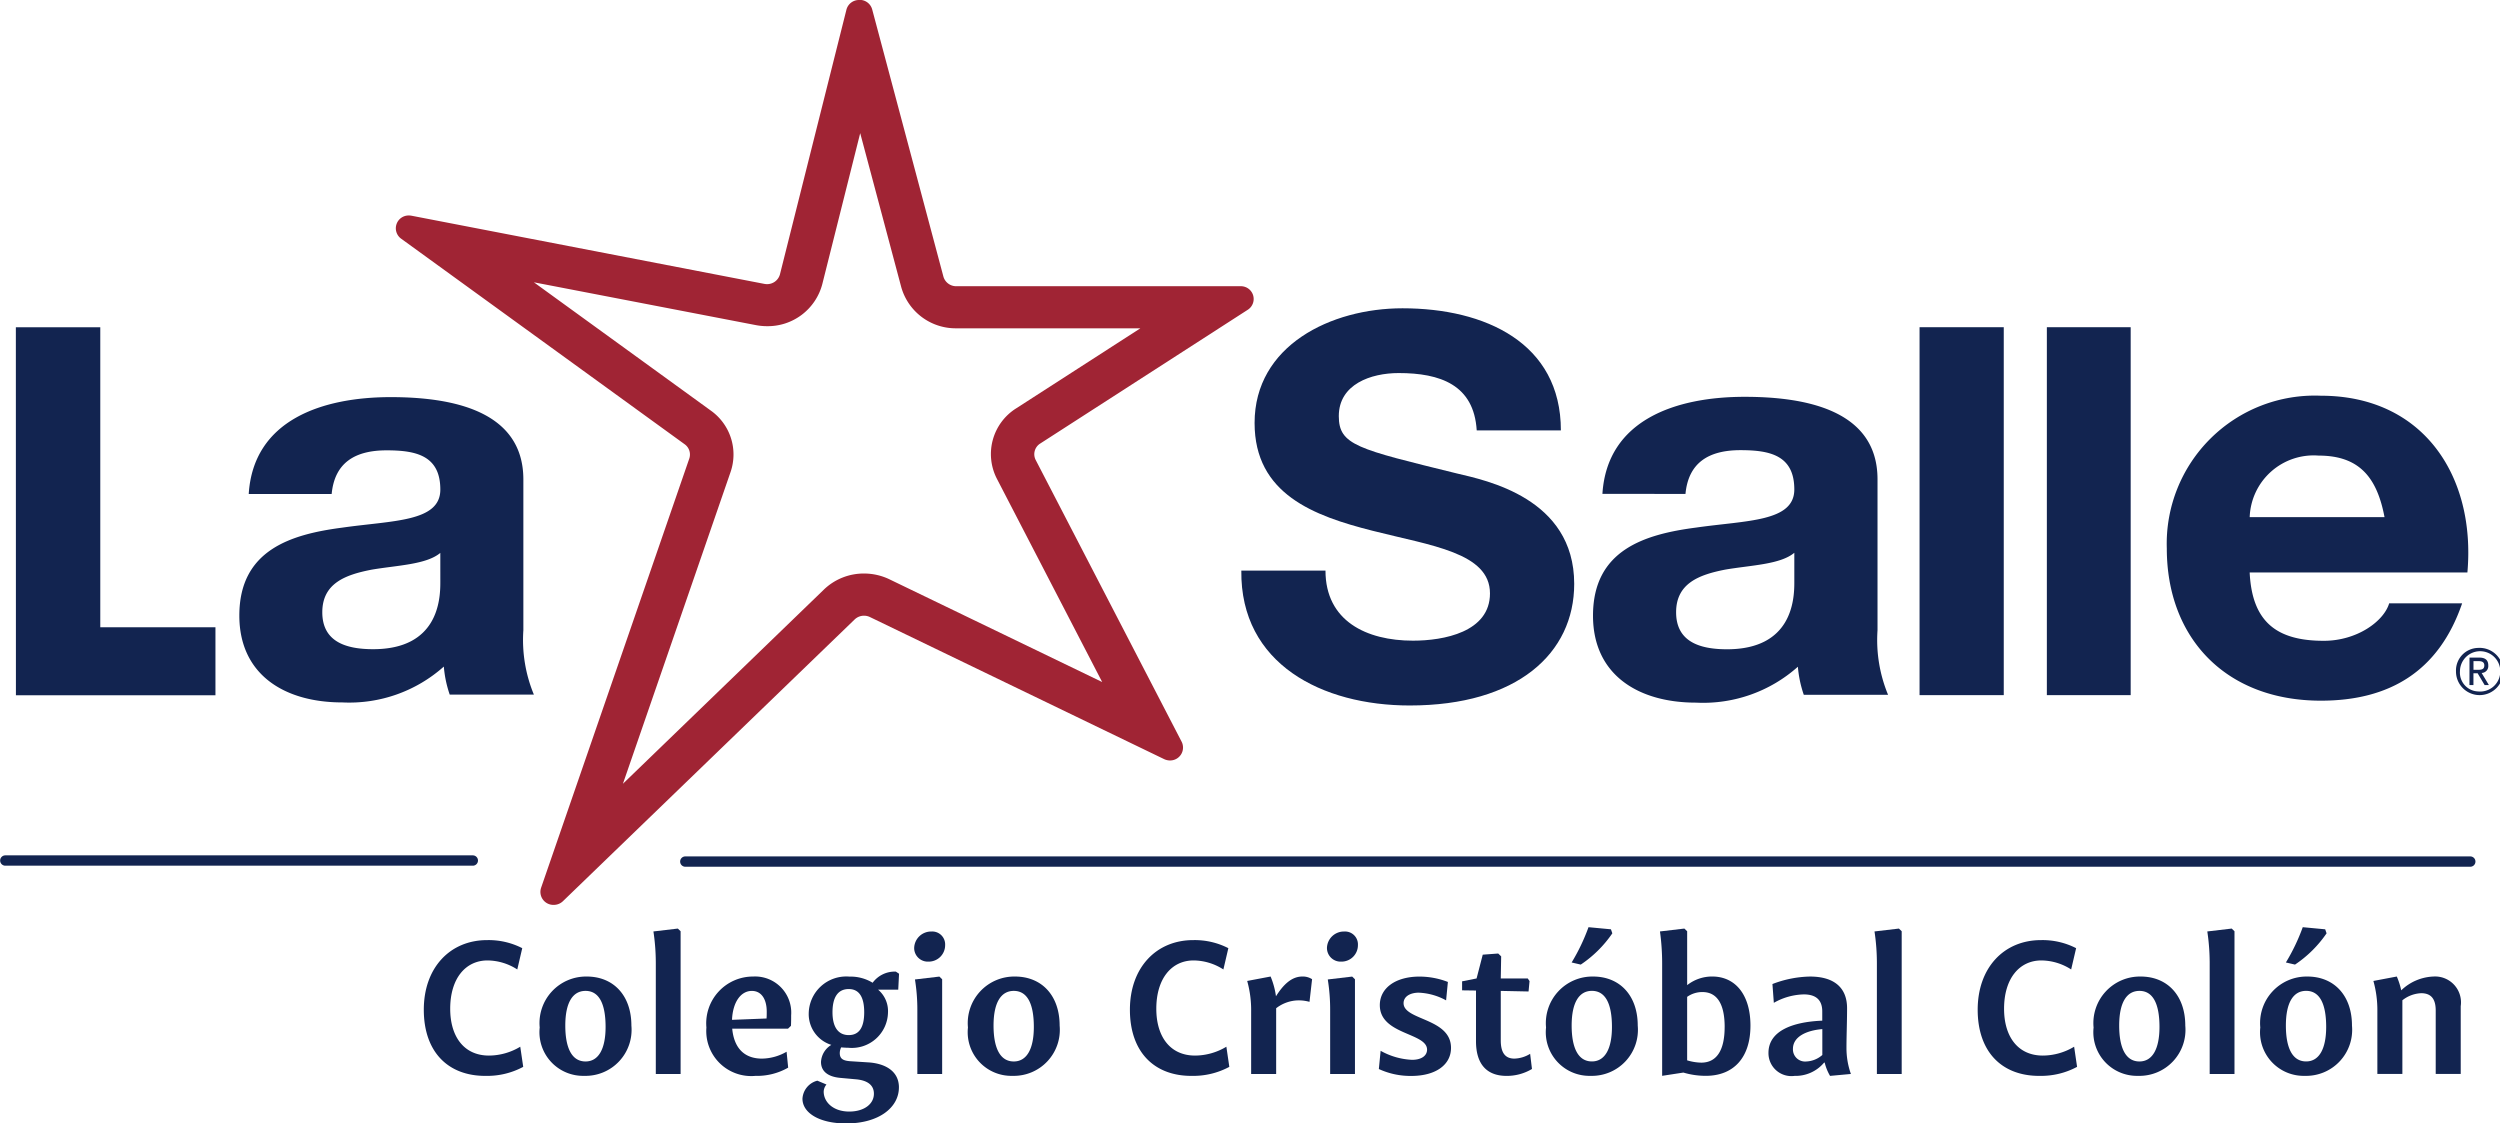 <?xml version="1.0" encoding="UTF-8"?> <svg xmlns="http://www.w3.org/2000/svg" id="Grupo_3" data-name="Grupo 3" width="169.323" height="76.09" viewBox="0 0 169.323 76.09"><g id="Grupo_1" data-name="Grupo 1" transform="translate(0)"><path id="Trazado_1" data-name="Trazado 1" d="M119.709,124.985h13.514v-4.608h-7.8V100.058h-5.718Z" transform="translate(-118.631 -77.894)" fill="#122450"></path><path id="Trazado_2" data-name="Trazado 2" d="M405.394,113.4c-.075,6.329,5.477,9.135,11.405,9.135,7.278,0,11.141-3.525,11.141-8.236,0-5.827-6-7.014-7.953-7.481-6.716-1.655-7.991-1.906-7.991-3.884,0-2.158,2.176-2.914,4.052-2.914,2.813,0,5.1.791,5.289,3.884h5.7c0-5.933-5.139-8.271-10.729-8.271-4.84,0-10.016,2.518-10.016,7.768,0,4.819,4.015,6.293,7.99,7.3,3.94,1.007,7.953,1.475,7.953,4.244,0,2.626-3.151,3.2-5.214,3.2-3.151,0-5.927-1.331-5.927-4.747Z" transform="translate(-321.32 -74.753)" fill="#122450"></path><rect id="Rectángulo_1" data-name="Rectángulo 1" width="5.703" height="24.919" transform="translate(130.01 22.162)" fill="#122450"></rect><rect id="Rectángulo_2" data-name="Rectángulo 2" width="5.677" height="24.919" transform="translate(138.632 22.162)" fill="#122450"></rect><path id="Trazado_3" data-name="Trazado 3" d="M641.515,128c.575-6.5-2.965-11.97-9.922-11.97a10.028,10.028,0,0,0-10.437,10.345c0,6.064,3.993,10.309,10.437,10.309,4.624,0,7.984-1.971,9.566-6.594h-4.942c-.355,1.213-2.174,2.539-4.427,2.539-3.123,0-4.862-1.218-5.021-4.629Zm-14.745-3.746a4.334,4.334,0,0,1,4.665-4.169c2.728,0,3.952,1.44,4.467,4.169Z" transform="translate(-474.4 -89.228)" fill="#122450"></path><path id="Trazado_4" data-name="Trazado 4" d="M501.022,128.853c0,1.179-.158,4.522-4.558,4.522-1.823,0-3.448-.494-3.448-2.508,0-1.975,1.585-2.546,3.329-2.888,1.744-.3,3.725-.342,4.677-1.14Zm-7.372-6c.2-2.128,1.585-2.964,3.725-2.964,1.982,0,3.646.342,3.646,2.66,0,2.2-3.21,2.09-6.658,2.584-3.488.456-6.976,1.519-6.976,5.966,0,4.028,3.091,5.89,6.976,5.89a9.638,9.638,0,0,0,6.9-2.432,7.762,7.762,0,0,0,.4,1.9h5.708a9.7,9.7,0,0,1-.714-4.37V121.862c0-4.712-4.915-5.586-9-5.586-4.6,0-9.315,1.521-9.632,6.573Z" transform="translate(-379.494 -89.4)" fill="#122450"></path><path id="Trazado_5" data-name="Trazado 5" d="M239.642,23.764a.877.877,0,0,0-.876.665l-4.5,17.915a.9.9,0,0,1-.875.665.973.973,0,0,1-.177-.017l-23.89-4.615a1.041,1.041,0,0,0-.193-.019.868.868,0,0,0-.524,1.57L227.81,53.852a.853.853,0,0,1,.314.972L218.085,83.9a.879.879,0,0,0,.864,1.151.893.893,0,0,0,.628-.26l19.747-19.071a.916.916,0,0,1,.637-.255.926.926,0,0,1,.4.092l19.906,9.613a.935.935,0,0,0,.407.1.875.875,0,0,0,.8-1.264l-9.886-19.086A.853.853,0,0,1,251.9,53.8l14.042-9.05a.866.866,0,0,0-.5-1.6H246.208a.9.9,0,0,1-.872-.654l-4.821-18.085a.876.876,0,0,0-.872-.654m.058,9.025,2.779,10.425a3.829,3.829,0,0,0,3.729,2.793h12.468l-8.414,5.423a3.655,3.655,0,0,0-1.307,4.762l7.134,13.773-14.406-6.957a3.979,3.979,0,0,0-1.721-.393,3.894,3.894,0,0,0-2.723,1.089L223.63,76.848l7.293-21.122a3.644,3.644,0,0,0-1.343-4.155L217.6,42.884l15.035,2.9a3.994,3.994,0,0,0,.755.072,3.817,3.817,0,0,0,3.742-2.843Zm1.933-7.687h0Z" transform="translate(-181.44 -23.764)" fill="#a02434"></path><path id="Trazado_6" data-name="Trazado 6" d="M185.407,128.907c0,1.177-.158,4.515-4.551,4.515-1.82,0-3.443-.493-3.443-2.5,0-1.973,1.582-2.542,3.324-2.883,1.742-.3,3.719-.342,4.669-1.139Zm-7.36-5.994c.2-2.125,1.582-2.959,3.72-2.959,1.978,0,3.64.342,3.64,2.656,0,2.2-3.2,2.087-6.648,2.58-3.483.455-6.965,1.517-6.965,5.956,0,4.022,3.086,5.881,6.965,5.881a9.622,9.622,0,0,0,6.885-2.428,7.772,7.772,0,0,0,.4,1.9h5.7a9.677,9.677,0,0,1-.713-4.363V121.927c0-4.7-4.907-5.577-8.984-5.577-4.591,0-9.3,1.518-9.617,6.563Z" transform="translate(-155.584 -89.453)" fill="#122450"></path><path id="Trazado_7" data-name="Trazado 7" d="M148.02,223.892H116.357a.348.348,0,1,1,0-.7H148.02a.348.348,0,1,1,0,.7" transform="translate(-115.997 -165.259)" fill="#122450"></path><path id="Trazado_8" data-name="Trazado 8" d="M395.783,224.136H274.889a.348.348,0,1,1,0-.7H395.783a.348.348,0,1,1,0,.7" transform="translate(-228.473 -165.432)" fill="#122450"></path><path id="Trazado_9" data-name="Trazado 9" d="M218.969,252.13c-2.554,0-4.167-1.65-4.167-4.481,0-2.858,1.788-4.715,4.288-4.715a4.993,4.993,0,0,1,2.379.546l-.336,1.442a3.773,3.773,0,0,0-2.016-.611c-1.478,0-2.527,1.208-2.527,3.274,0,1.91.954,3.169,2.621,3.169a4.143,4.143,0,0,0,2.124-.6l.2,1.364a5.149,5.149,0,0,1-2.568.61" transform="translate(-186.098 -179.261)" fill="#122450"></path><path id="Trazado_10" data-name="Trazado 10" d="M241.821,254.884a3.153,3.153,0,0,1,3.186-3.455c1.8,0,3.024,1.273,3.024,3.326a3.118,3.118,0,0,1-3.2,3.4,2.955,2.955,0,0,1-3.011-3.273m4.463-.039c0-1.494-.4-2.442-1.358-2.442-.86,0-1.371.779-1.371,2.351,0,1.468.417,2.429,1.371,2.429.9,0,1.358-.883,1.358-2.339" transform="translate(-205.267 -185.289)" fill="#122450"></path><path id="Trazado_11" data-name="Trazado 11" d="M268.494,242.6a14.475,14.475,0,0,0-.161-2.156l1.653-.195.188.182V250.1h-1.68Z" transform="translate(-224.077 -177.358)" fill="#122450"></path><path id="Trazado_12" data-name="Trazado 12" d="M286.21,254.962h-3.777c.134,1.4.9,2.026,2.016,2.026a3.412,3.412,0,0,0,1.667-.467l.107,1.078a4.236,4.236,0,0,1-2.218.558,3.045,3.045,0,0,1-3.32-3.273,3.169,3.169,0,0,1,3.159-3.455,2.447,2.447,0,0,1,2.581,2.624c0,.208,0,.48-.013.715Zm-3.791-.6,2.339-.091c.013-.143.013-.273.013-.468,0-.805-.336-1.4-1.008-1.4-.739,0-1.29.741-1.344,1.962" transform="translate(-232.841 -185.289)" fill="#122450"></path><path id="Trazado_13" data-name="Trazado 13" d="M309.612,258.112c0,1.364-1.358,2.442-3.576,2.442-1.815,0-2.957-.715-2.957-1.676a1.341,1.341,0,0,1,1.008-1.221l.618.26a.785.785,0,0,0-.188.481c0,.7.632,1.351,1.734,1.351.981,0,1.667-.494,1.667-1.208,0-.6-.457-.9-1.183-.974l-1.1-.1c-.847-.078-1.3-.455-1.3-1.078a1.434,1.434,0,0,1,.7-1.156,2.181,2.181,0,0,1-1.532-2.117,2.541,2.541,0,0,1,2.756-2.507,2.87,2.87,0,0,1,1.573.416,1.859,1.859,0,0,1,1.573-.754l.215.143-.054,1.078H308.2a1.9,1.9,0,0,1,.672,1.546,2.449,2.449,0,0,1-2.688,2.39c-.161,0-.323-.013-.484-.026a.918.918,0,0,0-.094.377c0,.39.215.52.686.559l1.21.078c1.17.065,2.111.585,2.111,1.7m-4.5-5.092c0,.987.377,1.546,1.1,1.546s1.048-.546,1.048-1.546-.322-1.572-1.048-1.572c-.753,0-1.1.585-1.1,1.572" transform="translate(-248.729 -184.464)" fill="#122450"></path><path id="Trazado_14" data-name="Trazado 14" d="M329.127,242.025a1.147,1.147,0,0,1,1.169-1.1.874.874,0,0,1,.927.922,1.113,1.113,0,0,1-1.129,1.117.923.923,0,0,1-.968-.935m.054,2.143,1.653-.195.188.182v6.417h-1.68v-4.248a12.847,12.847,0,0,0-.162-2.156" transform="translate(-267.21 -177.834)" fill="#122450"></path><path id="Trazado_15" data-name="Trazado 15" d="M341.664,254.884a3.153,3.153,0,0,1,3.186-3.455c1.8,0,3.024,1.273,3.024,3.326a3.118,3.118,0,0,1-3.2,3.4,2.955,2.955,0,0,1-3.011-3.273m4.463-.039c0-1.494-.4-2.442-1.358-2.442-.86,0-1.371.779-1.371,2.351,0,1.468.417,2.429,1.371,2.429.9,0,1.358-.883,1.358-2.339" transform="translate(-276.105 -185.289)" fill="#122450"></path><path id="Trazado_16" data-name="Trazado 16" d="M383.586,252.13c-2.554,0-4.167-1.65-4.167-4.481,0-2.858,1.788-4.715,4.288-4.715a4.992,4.992,0,0,1,2.379.546l-.336,1.442a3.773,3.773,0,0,0-2.016-.611c-1.478,0-2.527,1.208-2.527,3.274,0,1.91.954,3.169,2.621,3.169a4.143,4.143,0,0,0,2.124-.6l.2,1.364a5.151,5.151,0,0,1-2.568.61" transform="translate(-302.891 -179.261)" fill="#122450"></path><path id="Trazado_17" data-name="Trazado 17" d="M411.158,251.611l-.175,1.532a2.7,2.7,0,0,0-.753-.1,2.509,2.509,0,0,0-1.505.533v4.456h-1.694V253.78a7.306,7.306,0,0,0-.268-2.052l1.586-.3a5.337,5.337,0,0,1,.363,1.338c.5-.792,1.062-1.338,1.788-1.338a1.154,1.154,0,0,1,.658.182" transform="translate(-322.292 -185.289)" fill="#122450"></path><path id="Trazado_18" data-name="Trazado 18" d="M425.361,242.025a1.147,1.147,0,0,1,1.169-1.1.874.874,0,0,1,.928.922,1.113,1.113,0,0,1-1.129,1.117.923.923,0,0,1-.968-.935m.054,2.143,1.654-.195.188.182v6.417h-1.68v-4.248a12.825,12.825,0,0,0-.161-2.156" transform="translate(-335.487 -177.834)" fill="#122450"></path><path id="Trazado_19" data-name="Trazado 19" d="M440.179,252.52c-.659,0-1.062.286-1.062.714,0,1.169,3.213,1,3.213,3.027,0,1.156-1.048,1.9-2.688,1.9a5.112,5.112,0,0,1-2.2-.468l.121-1.234a4.782,4.782,0,0,0,2.124.611c.672,0,1.021-.3,1.021-.689,0-1.156-3.2-1-3.2-3.014,0-1.156,1.062-1.935,2.688-1.935a5.353,5.353,0,0,1,1.922.364l-.121,1.247a4.18,4.18,0,0,0-1.815-.519" transform="translate(-344.054 -185.289)" fill="#122450"></path><path id="Trazado_20" data-name="Trazado 20" d="M461.6,253.883a3.308,3.308,0,0,1-1.721.468c-1.317,0-2.07-.767-2.07-2.351V248.57l-.941-.013v-.61l.981-.195.417-1.611,1.048-.078.2.195-.027,1.494h1.828l.121.182-.067.7-1.882-.039v3.352c0,.883.336,1.234.927,1.234a2.151,2.151,0,0,0,1.062-.325Z" transform="translate(-357.841 -181.482)" fill="#122450"></path><path id="Trazado_21" data-name="Trazado 21" d="M476.439,246.731a3.153,3.153,0,0,1,3.186-3.455c1.8,0,3.024,1.273,3.024,3.326a3.118,3.118,0,0,1-3.2,3.4,2.955,2.955,0,0,1-3.011-3.274m2.352-4.261-.618-.143a13.353,13.353,0,0,0,1.143-2.39l1.519.143.094.272a7.933,7.933,0,0,1-2.137,2.117m2.111,4.222c0-1.494-.4-2.442-1.358-2.442-.86,0-1.371.779-1.371,2.351,0,1.468.417,2.429,1.371,2.429.9,0,1.358-.883,1.358-2.339" transform="translate(-371.726 -177.136)" fill="#122450"></path><path id="Trazado_22" data-name="Trazado 22" d="M509.125,246.823c0,2.2-1.169,3.4-3.024,3.4a5.291,5.291,0,0,1-1.519-.221l-1.438.221V242.6a15.789,15.789,0,0,0-.148-2.156l1.653-.195.189.182v3.65a2.733,2.733,0,0,1,1.693-.585c1.6,0,2.594,1.273,2.594,3.326m-1.747.091c0-1.532-.5-2.364-1.506-2.364a1.772,1.772,0,0,0-1.035.325v4.3a3.49,3.49,0,0,0,.954.156c1.035,0,1.586-.818,1.586-2.416" transform="translate(-390.568 -177.358)" fill="#122450"></path><path id="Trazado_23" data-name="Trazado 23" d="M533.882,258.028l-1.411.13a3.311,3.311,0,0,1-.363-.9h-.04a2.518,2.518,0,0,1-2,.9A1.553,1.553,0,0,1,528.3,256.6c0-1.481,1.613-2.1,3.643-2.182v-.623c0-.754-.4-1.156-1.25-1.156a4.275,4.275,0,0,0-2.03.571l-.094-1.273a7.415,7.415,0,0,1,2.541-.507c1.667,0,2.514.779,2.514,2.143,0,.909-.041,1.909-.041,2.676a5.269,5.269,0,0,0,.3,1.78m-1.935-1.286v-1.754c-1.089.091-1.99.519-1.99,1.338a.821.821,0,0,0,.874.857,1.761,1.761,0,0,0,1.116-.442" transform="translate(-408.523 -185.289)" fill="#122450"></path><path id="Trazado_24" data-name="Trazado 24" d="M553.172,242.6a14.427,14.427,0,0,0-.161-2.156l1.653-.195.188.182V250.1h-1.68Z" transform="translate(-426.052 -177.358)" fill="#122450"></path><path id="Trazado_25" data-name="Trazado 25" d="M581.235,252.13c-2.554,0-4.167-1.65-4.167-4.481,0-2.858,1.788-4.715,4.288-4.715a4.991,4.991,0,0,1,2.379.546l-.336,1.442a3.776,3.776,0,0,0-2.016-.611c-1.479,0-2.528,1.208-2.528,3.274,0,1.91.955,3.169,2.621,3.169a4.143,4.143,0,0,0,2.124-.6l.2,1.364a5.15,5.15,0,0,1-2.568.61" transform="translate(-443.121 -179.261)" fill="#122450"></path><path id="Trazado_26" data-name="Trazado 26" d="M604.088,254.884a3.153,3.153,0,0,1,3.186-3.455c1.8,0,3.025,1.273,3.025,3.326a3.118,3.118,0,0,1-3.2,3.4,2.955,2.955,0,0,1-3.011-3.273m4.463-.039c0-1.494-.4-2.442-1.358-2.442-.86,0-1.371.779-1.371,2.351,0,1.468.417,2.429,1.371,2.429.9,0,1.358-.883,1.358-2.339" transform="translate(-462.291 -185.289)" fill="#122450"></path><path id="Trazado_27" data-name="Trazado 27" d="M630.761,242.6a14.468,14.468,0,0,0-.161-2.156l1.653-.195.188.182V250.1h-1.68Z" transform="translate(-481.101 -177.358)" fill="#122450"></path><path id="Trazado_28" data-name="Trazado 28" d="M642.952,246.731a3.153,3.153,0,0,1,3.186-3.455c1.8,0,3.024,1.273,3.024,3.326a3.118,3.118,0,0,1-3.2,3.4,2.955,2.955,0,0,1-3.011-3.274m2.353-4.261-.619-.143a13.376,13.376,0,0,0,1.143-2.39l1.519.143.094.272a7.932,7.932,0,0,1-2.137,2.117m2.11,4.222c0-1.494-.4-2.442-1.358-2.442-.86,0-1.371.779-1.371,2.351,0,1.468.417,2.429,1.371,2.429.9,0,1.358-.883,1.358-2.339" transform="translate(-489.864 -177.136)" fill="#122450"></path><path id="Trazado_29" data-name="Trazado 29" d="M675.239,253.416v4.611h-1.694v-4.3c0-.792-.323-1.169-.981-1.169a2.183,2.183,0,0,0-1.277.48v4.988h-1.694V253.78a7.3,7.3,0,0,0-.269-2.052l1.586-.3a5.1,5.1,0,0,1,.3.935,3.329,3.329,0,0,1,2.191-.935,1.754,1.754,0,0,1,1.841,1.987" transform="translate(-508.576 -185.289)" fill="#122450"></path></g><g id="Grupo_2" data-name="Grupo 2" transform="translate(166.342 43.883)"><path id="Trazado_30" data-name="Trazado 30" d="M690.07,174.817a1.6,1.6,0,1,1-1.493,1.579,1.528,1.528,0,0,1,1.493-1.579m0,2.948a1.366,1.366,0,1,0-1.224-1.37,1.276,1.276,0,0,0,1.224,1.37m-.578-2.292h.672c.409,0,.6.181.6.532a.464.464,0,0,1-.45.508l.492.821h-.288l-.475-.8h-.284v.8h-.27Zm.27.827h.276c.24,0,.458-.011.458-.3,0-.246-.2-.287-.379-.287h-.355Z" transform="translate(-688.577 -174.817)" fill="#122450"></path></g></svg> 